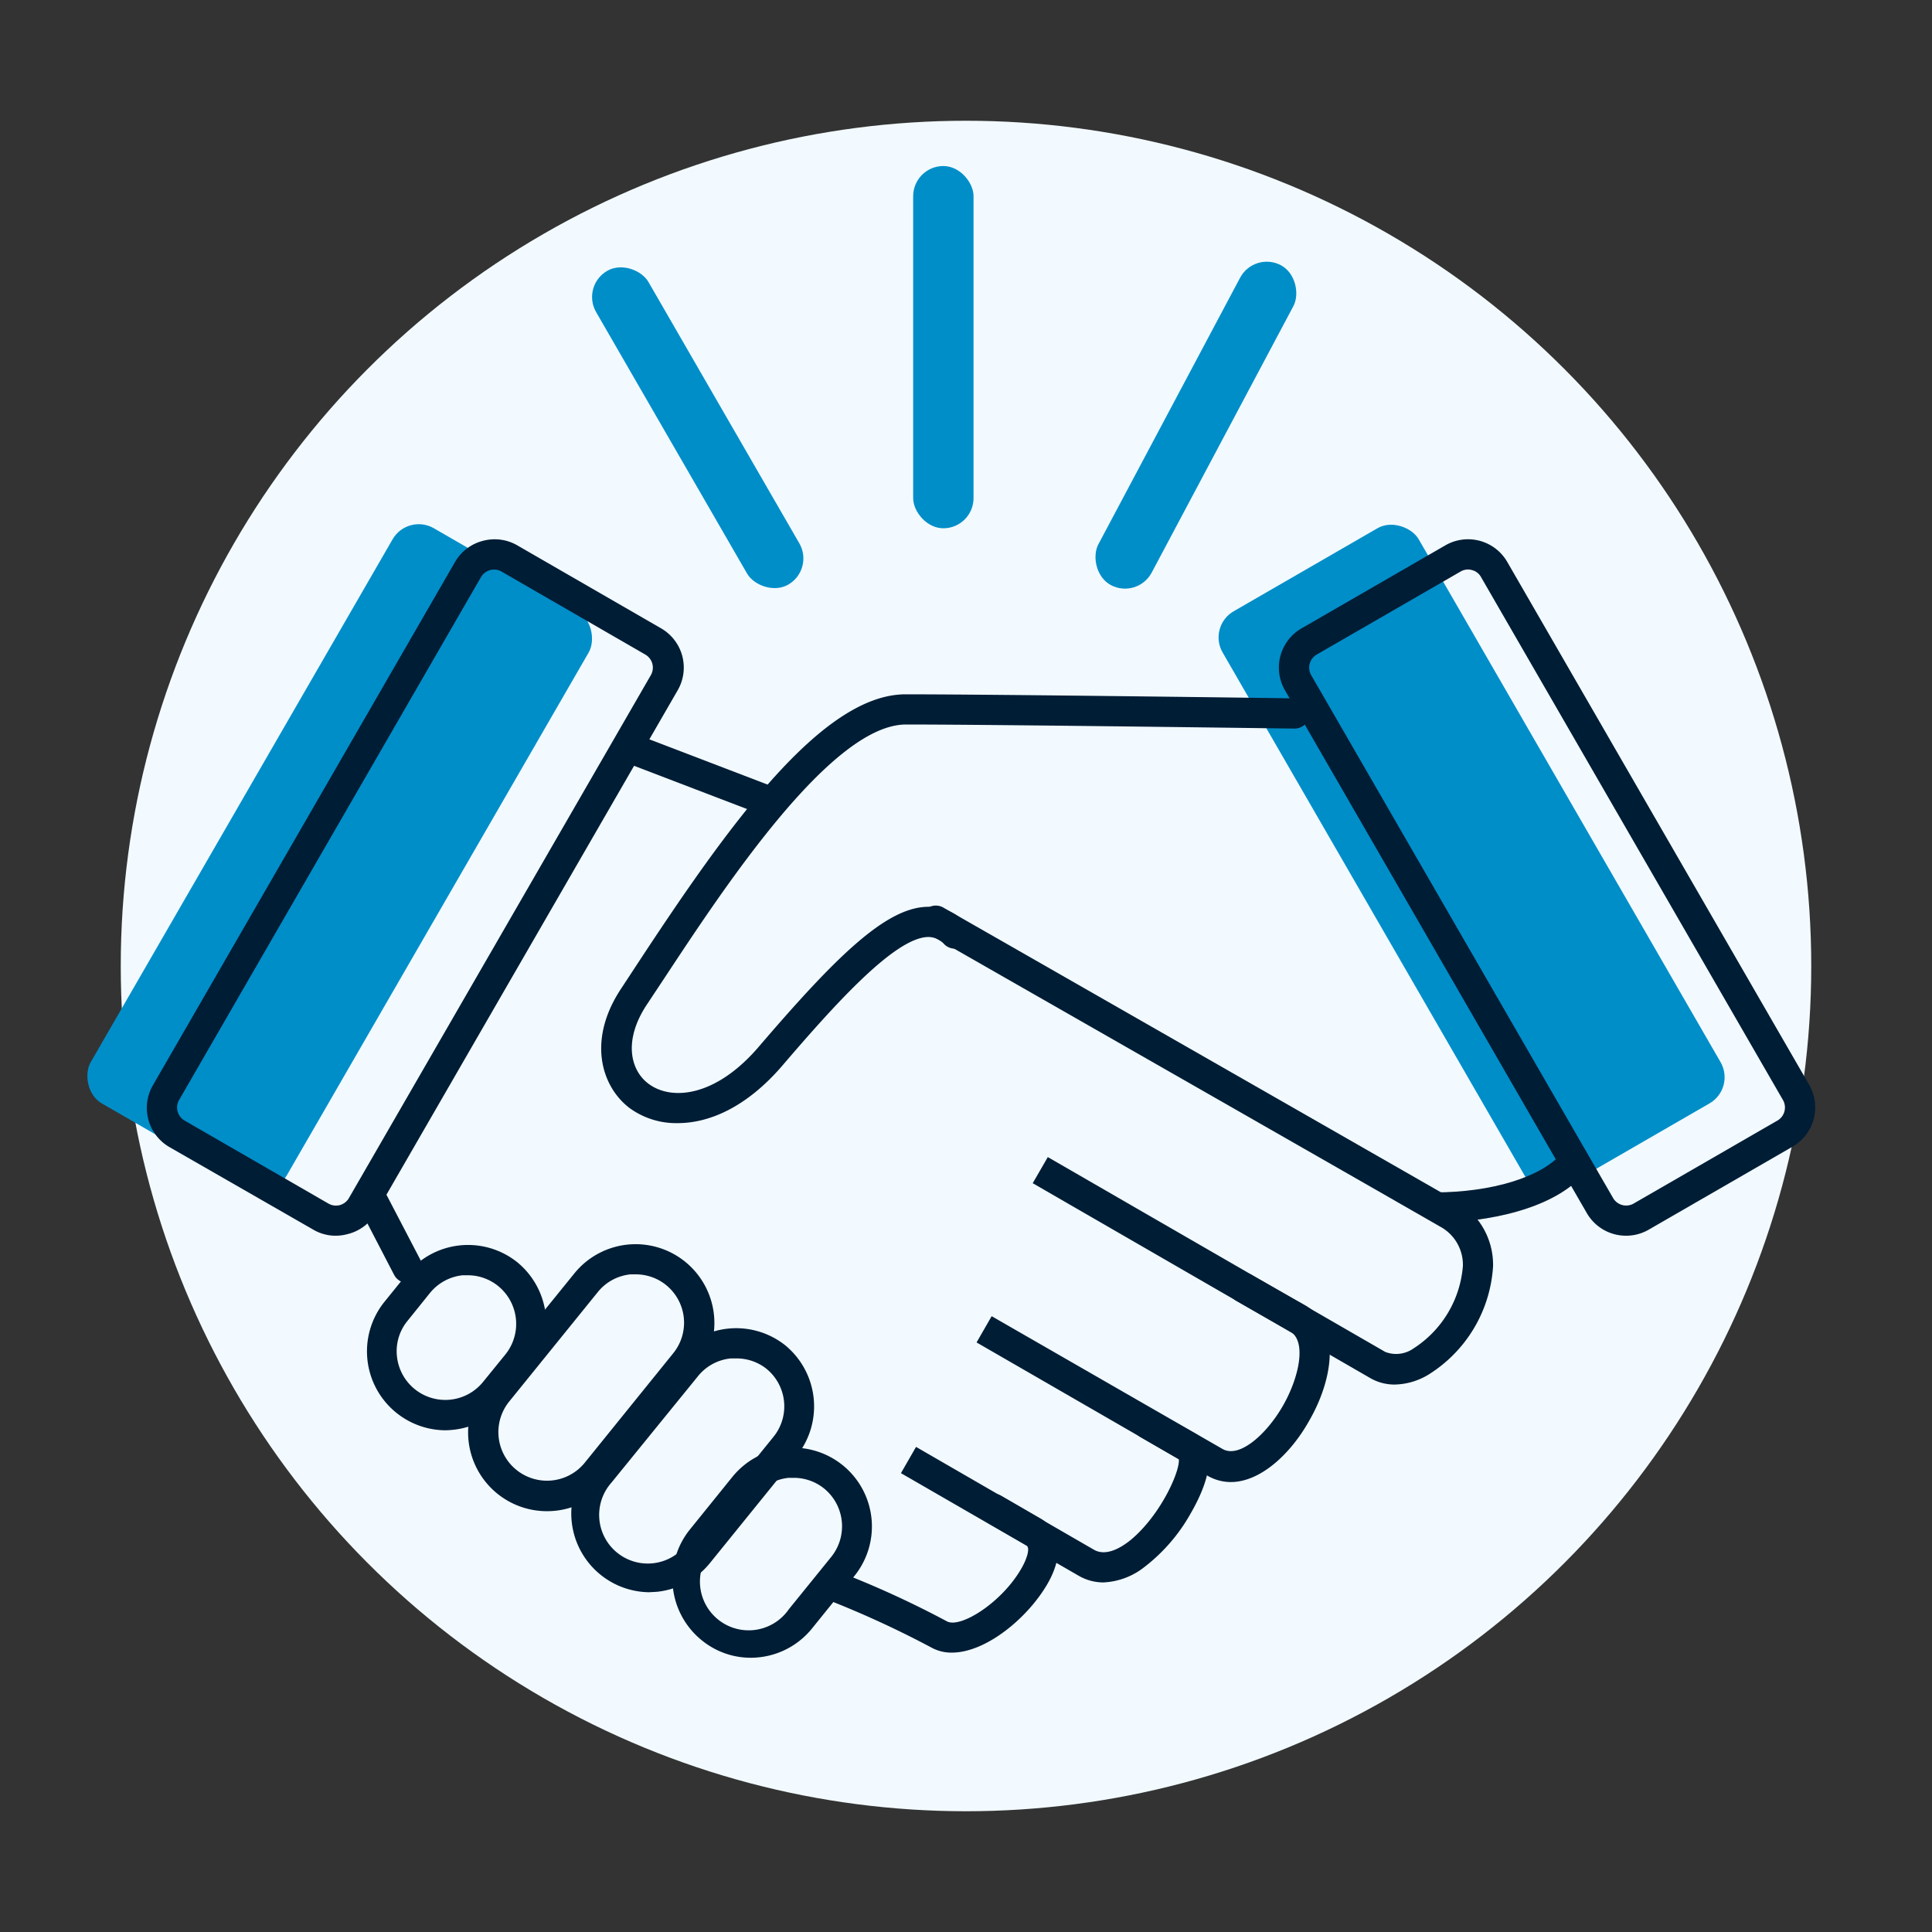 <svg id="レイヤー_1" data-name="レイヤー 1" xmlns="http://www.w3.org/2000/svg" width="128" height="128" viewBox="0 0 128 128">
  <rect x="0" y="0" width="128" height="128" fill="#333333" stroke="none"/>
  <rect width="128" height="128" fill="none"/>
  <g>
    <circle cx="64" cy="64" r="56" fill="#f2faff"/>
    <rect x="15" y="34.8" width="15" height="44" rx="2" transform="translate(31.42 -3.64) rotate(30)" fill="#008ec9"/>
    <rect x="90" y="34.8" width="15" height="44" rx="2" transform="translate(-15.34 56.36) rotate(-30)" fill="#008ec9"/>
    <path d="M22.25,81.87a2.92,2.92,0,0,1-1.49-.4L11.23,76a3,3,0,0,1-1.1-4.1l20-34.64A3,3,0,0,1,32,35.83a3,3,0,0,1,2.27.3l9.53,5.5a3,3,0,0,1,1.1,4.1l-20,34.64A3,3,0,0,1,23,81.77,3.06,3.06,0,0,1,22.25,81.87Zm-.49-2.13a1,1,0,0,0,.76.1,1,1,0,0,0,.6-.47l20-34.64a1,1,0,0,0-.36-1.36l-9.53-5.5a1,1,0,0,0-1.36.36l-20,34.64a1,1,0,0,0,.36,1.37Z" fill="#001d36"/>
    <path d="M107.74,81.87a3,3,0,0,1-2.61-1.5l-20-34.64a3,3,0,0,1-.3-2.27,3,3,0,0,1,1.4-1.83l9.53-5.5a3,3,0,0,1,4.1,1.1l20,34.64a3,3,0,0,1-1.1,4.1h0l-9.53,5.5A3,3,0,0,1,107.74,81.87ZM97.26,37.73a1,1,0,0,0-.5.14l-9.53,5.5a1,1,0,0,0-.36,1.36l20,34.64a1,1,0,0,0,1.36.37l9.53-5.5a1,1,0,0,0,.36-1.37l-20-34.64a.93.93,0,0,0-.6-.46A.82.82,0,0,0,97.26,37.73Z" fill="#001d36"/>
    <path d="M92.41,91.73a3.21,3.21,0,0,1-1.63-.43L68.42,78.39l1-1.73L91.78,89.57a2,2,0,0,0,1.88-.24,7.16,7.16,0,0,0,3.26-5.45,2.87,2.87,0,0,0-1.52-2.62c-2.75-1.59-33.59-19.21-33.9-19.39a1,1,0,1,1,1-1.74c.31.18,31.14,17.81,33.9,19.4a4.87,4.87,0,0,1,2.52,4.35,9.11,9.11,0,0,1-4.26,7.18A4.47,4.47,0,0,1,92.41,91.73Z" fill="#001d36"/>
    <path d="M81.54,98.19A3.09,3.09,0,0,1,80,97.77l-15.3-8.83,1-1.74L81,96c1.12.64,2.93-1,4-2.87s1.59-4.28.47-4.92l-3.52-2a1,1,0,1,1,1-1.73l3.52,2c2.42,1.4,1.83,4.95.26,7.66C85.51,96.32,83.51,98.19,81.54,98.19Z" fill="#001d36"/>
    <path d="M73.1,104.84a3.27,3.27,0,0,1-1.63-.44L59.69,97.6l1-1.74,11.78,6.81c.79.46,1.77-.1,2.45-.65,2-1.67,3.27-4.57,3.18-5.34l-2.51-1.45a1,1,0,1,1,1-1.73L79.23,95c1.27.73,1.14,2.7-.34,5.26a11.68,11.68,0,0,1-3.07,3.56A4.72,4.72,0,0,1,73.1,104.84Z" fill="#001d36"/>
    <path d="M63.06,109.49a2.75,2.75,0,0,1-1.38-.35,65.29,65.29,0,0,0-7-3.21,1,1,0,0,1,.72-1.86,64.08,64.08,0,0,1,7.32,3.34c.89.51,3.65-1.23,4.94-3.48.27-.45.67-1.37.32-1.57l-2.64-1.53a1,1,0,0,1-.37-1.36,1,1,0,0,1,1.37-.37l2.64,1.53c1,.61,1.71,2.06.42,4.3S65.34,109.49,63.06,109.49Z" fill="#001d36"/>
    <path d="M44.9,74.41a5.24,5.24,0,0,1-3.19-1c-1.87-1.42-2.83-4.51-.54-7.94l1.09-1.66C48.19,54.79,54.43,46,60,46c5.94,0,25.57.26,25.77.27a1,1,0,0,1,0,2h0c-.2,0-19.82-.27-25.74-.27-5,0-12.18,11-16.07,16.89l-1.1,1.66c-1.58,2.38-1.09,4.35.09,5.24,1.53,1.16,4.47.89,7.32-2.44,5.08-5.93,8.36-9.16,11.1-9.27a3.36,3.36,0,0,1,2.6,1.06,1,1,0,0,1,0,1.42,1,1,0,0,1-1.41,0,1.41,1.41,0,0,0-1.11-.48c-2.21.09-6.15,4.47-9.66,8.57C49.45,73.35,47,74.41,44.9,74.41Z" fill="#001d36"/>
    <path d="M95,81V79c3.81,0,7.15-1,8.5-2.63l1.53,1.3C103,80.12,98.48,81,95,81Z" fill="#001d36"/>
    <path d="M29.47,94.76a5.23,5.23,0,0,1-4-8.51l1.48-1.83a5.22,5.22,0,0,1,7.35-.77h0A5.24,5.24,0,0,1,35,91l-1.48,1.82A5.16,5.16,0,0,1,30,94.73,5.25,5.25,0,0,1,29.47,94.76ZM31,84.49h-.35a3.22,3.22,0,0,0-2.17,1.18L27,87.51a3.16,3.16,0,0,0-.7,2.36A3.22,3.22,0,0,0,32,91.56l1.48-1.82A3.23,3.23,0,0,0,33,85.2h0A3.19,3.19,0,0,0,31,84.49Z" fill="#001d36"/>
    <path d="M36.24,100.12a5.22,5.22,0,0,1-4.06-8.51l5.87-7.24a5.22,5.22,0,0,1,7.34-.78h0a5.23,5.23,0,0,1,.78,7.35l-5.86,7.25A5.24,5.24,0,0,1,36.24,100.12Zm5.87-15.69-.34,0a3.19,3.19,0,0,0-2.17,1.18l-5.86,7.24a3.22,3.22,0,1,0,5,4.06l5.86-7.25a3.21,3.21,0,0,0-.48-4.53A3.18,3.18,0,0,0,42.11,84.43Z" fill="#001d36"/>
    <path d="M43,105.49A5.22,5.22,0,0,1,39,97l5.73-7.09A5.23,5.23,0,0,1,52,89.11h0a5.24,5.24,0,0,1,.78,7.35l-5.74,7.09a5.2,5.2,0,0,1-3.51,1.91ZM48.75,90l-.34,0a3.19,3.19,0,0,0-2.17,1.18L40.5,98.24a3.22,3.22,0,1,0,5,4.05l5.74-7.09a3.21,3.21,0,0,0-.48-4.53A3.18,3.18,0,0,0,48.75,90Z" fill="#001d36"/>
    <path d="M49.77,109.83a5.12,5.12,0,0,1-3.28-1.16,5.22,5.22,0,0,1-.78-7.34l2.81-3.48A5.24,5.24,0,0,1,52,95.94a5.22,5.22,0,0,1,4.6,8.48l-2.81,3.48A5.22,5.22,0,0,1,49.77,109.83Zm2.82-11.92-.34,0a3.19,3.19,0,0,0-2.17,1.18l-2.82,3.47a3.23,3.23,0,1,0,5,4.06l2.81-3.47a3.23,3.23,0,0,0-.48-4.54h0A3.2,3.2,0,0,0,52.59,97.91Z" fill="#001d36"/>
    <path d="M27,85a1,1,0,0,1-.89-.54l-2.43-4.68a1,1,0,0,1,.42-1.35,1,1,0,0,1,1.35.43l2.44,4.68a1,1,0,0,1-.43,1.35A1.07,1.07,0,0,1,27,85Z" fill="#001d36"/>
    <rect x="45.54" y="46.24" width="2" height="10.3" transform="translate(-18.09 76.5) rotate(-69.06)" fill="#001d36"/>
    <rect x="60.5" y="11" width="4" height="24" rx="2" fill="#008ec9"/>
    <rect x="44.23" y="16.34" width="4" height="24" rx="2" transform="translate(-7.98 26.91) rotate(-30)" fill="#008ec9"/>
    <rect x="77.23" y="16.17" width="4" height="24" rx="2" transform="translate(22.5 -33.9) rotate(28)" fill="#008ec9"/>
  </g>
</svg>
